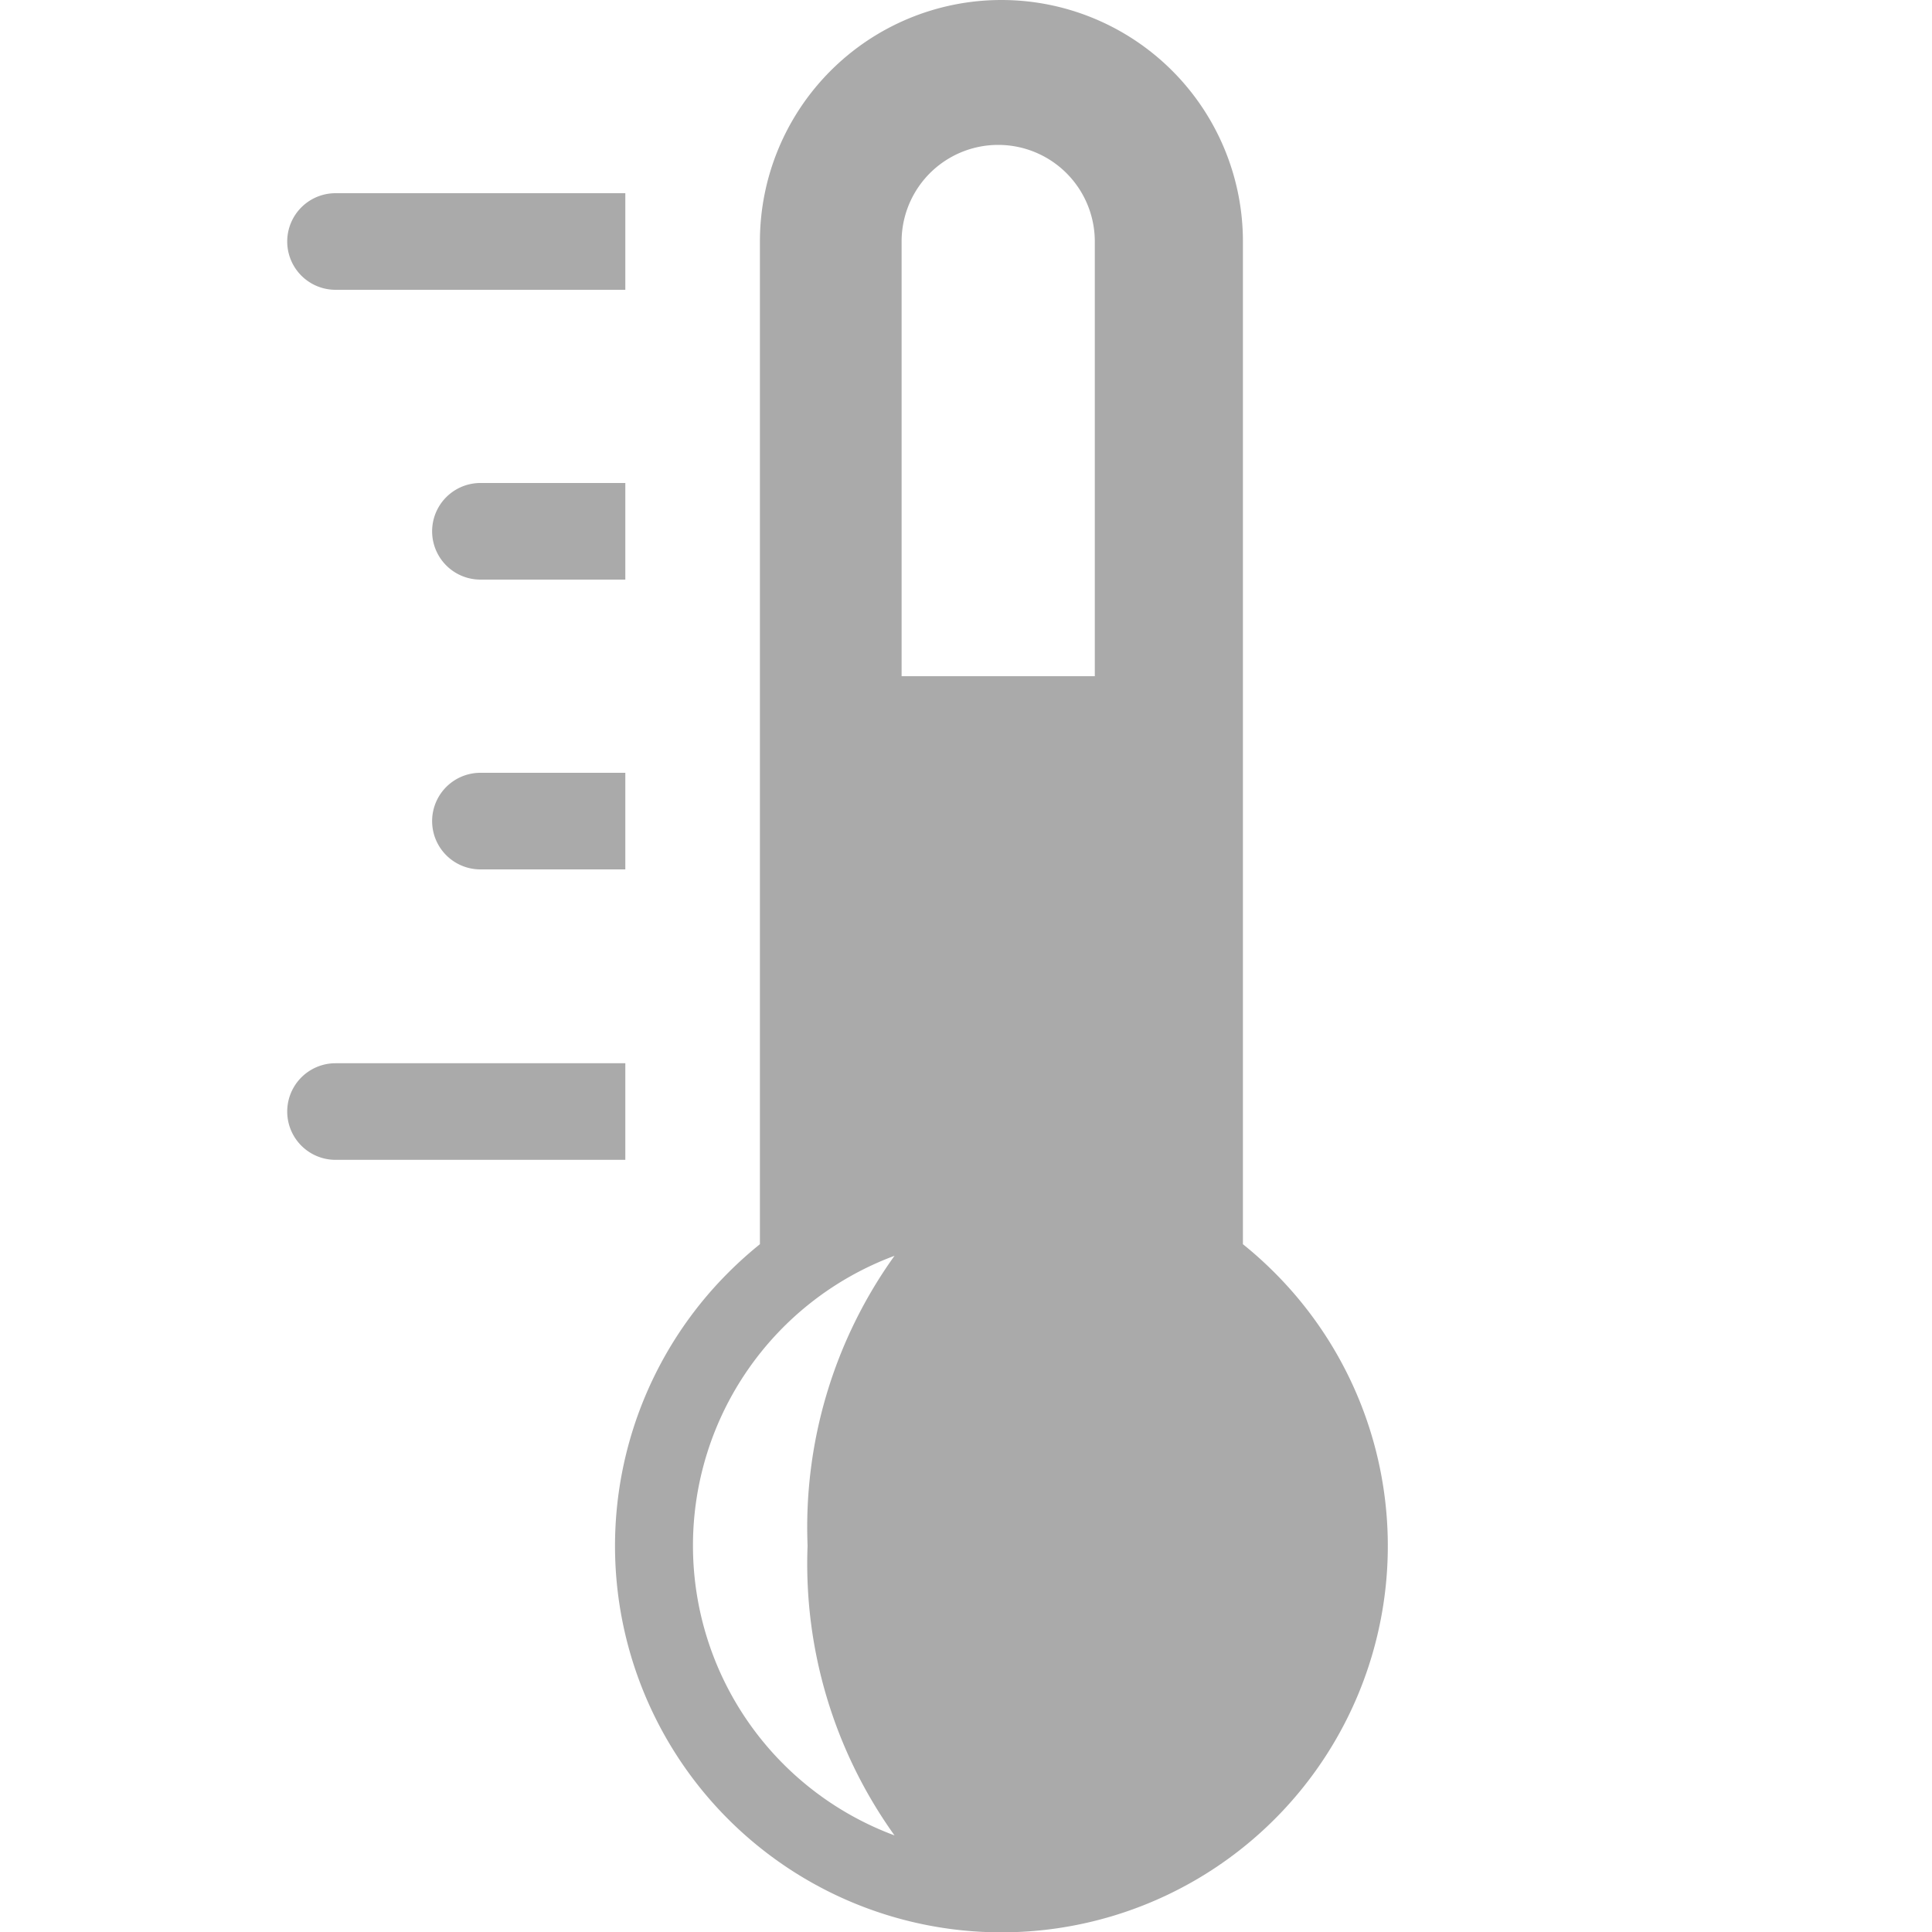 <svg data-name="Layer 1" xmlns="http://www.w3.org/2000/svg" viewBox="0 0 30 30"><path fill="none" d="M0 0h30v30H0z"/><path d="M19.79 19.76a6 6 0 00-.49-.44V3.75a3.75 3.75 0 00-7.5 0v15.57a6.07 6.07 0 00-.49.44 6 6 0 108.48 0zm-5.9 8.74a4.8 4.8 0 010-9 7.23 7.23 0 00-1.35 4.5 7.24 7.24 0 001.35 4.5zm3.11-18h-3V3.75a1.5 1.5 0 013 0zM5.21 3a.75.75 0 100 1.5h4.5V3zm2.25 4.5a.75.75 0 000 1.5h2.25V7.5zm0 4.5a.75.75 0 000 1.5h2.25V12zm-2.25 4.51a.75.75 0 000 1.5h4.5v-1.5z" fill="#aaa"/></svg>
